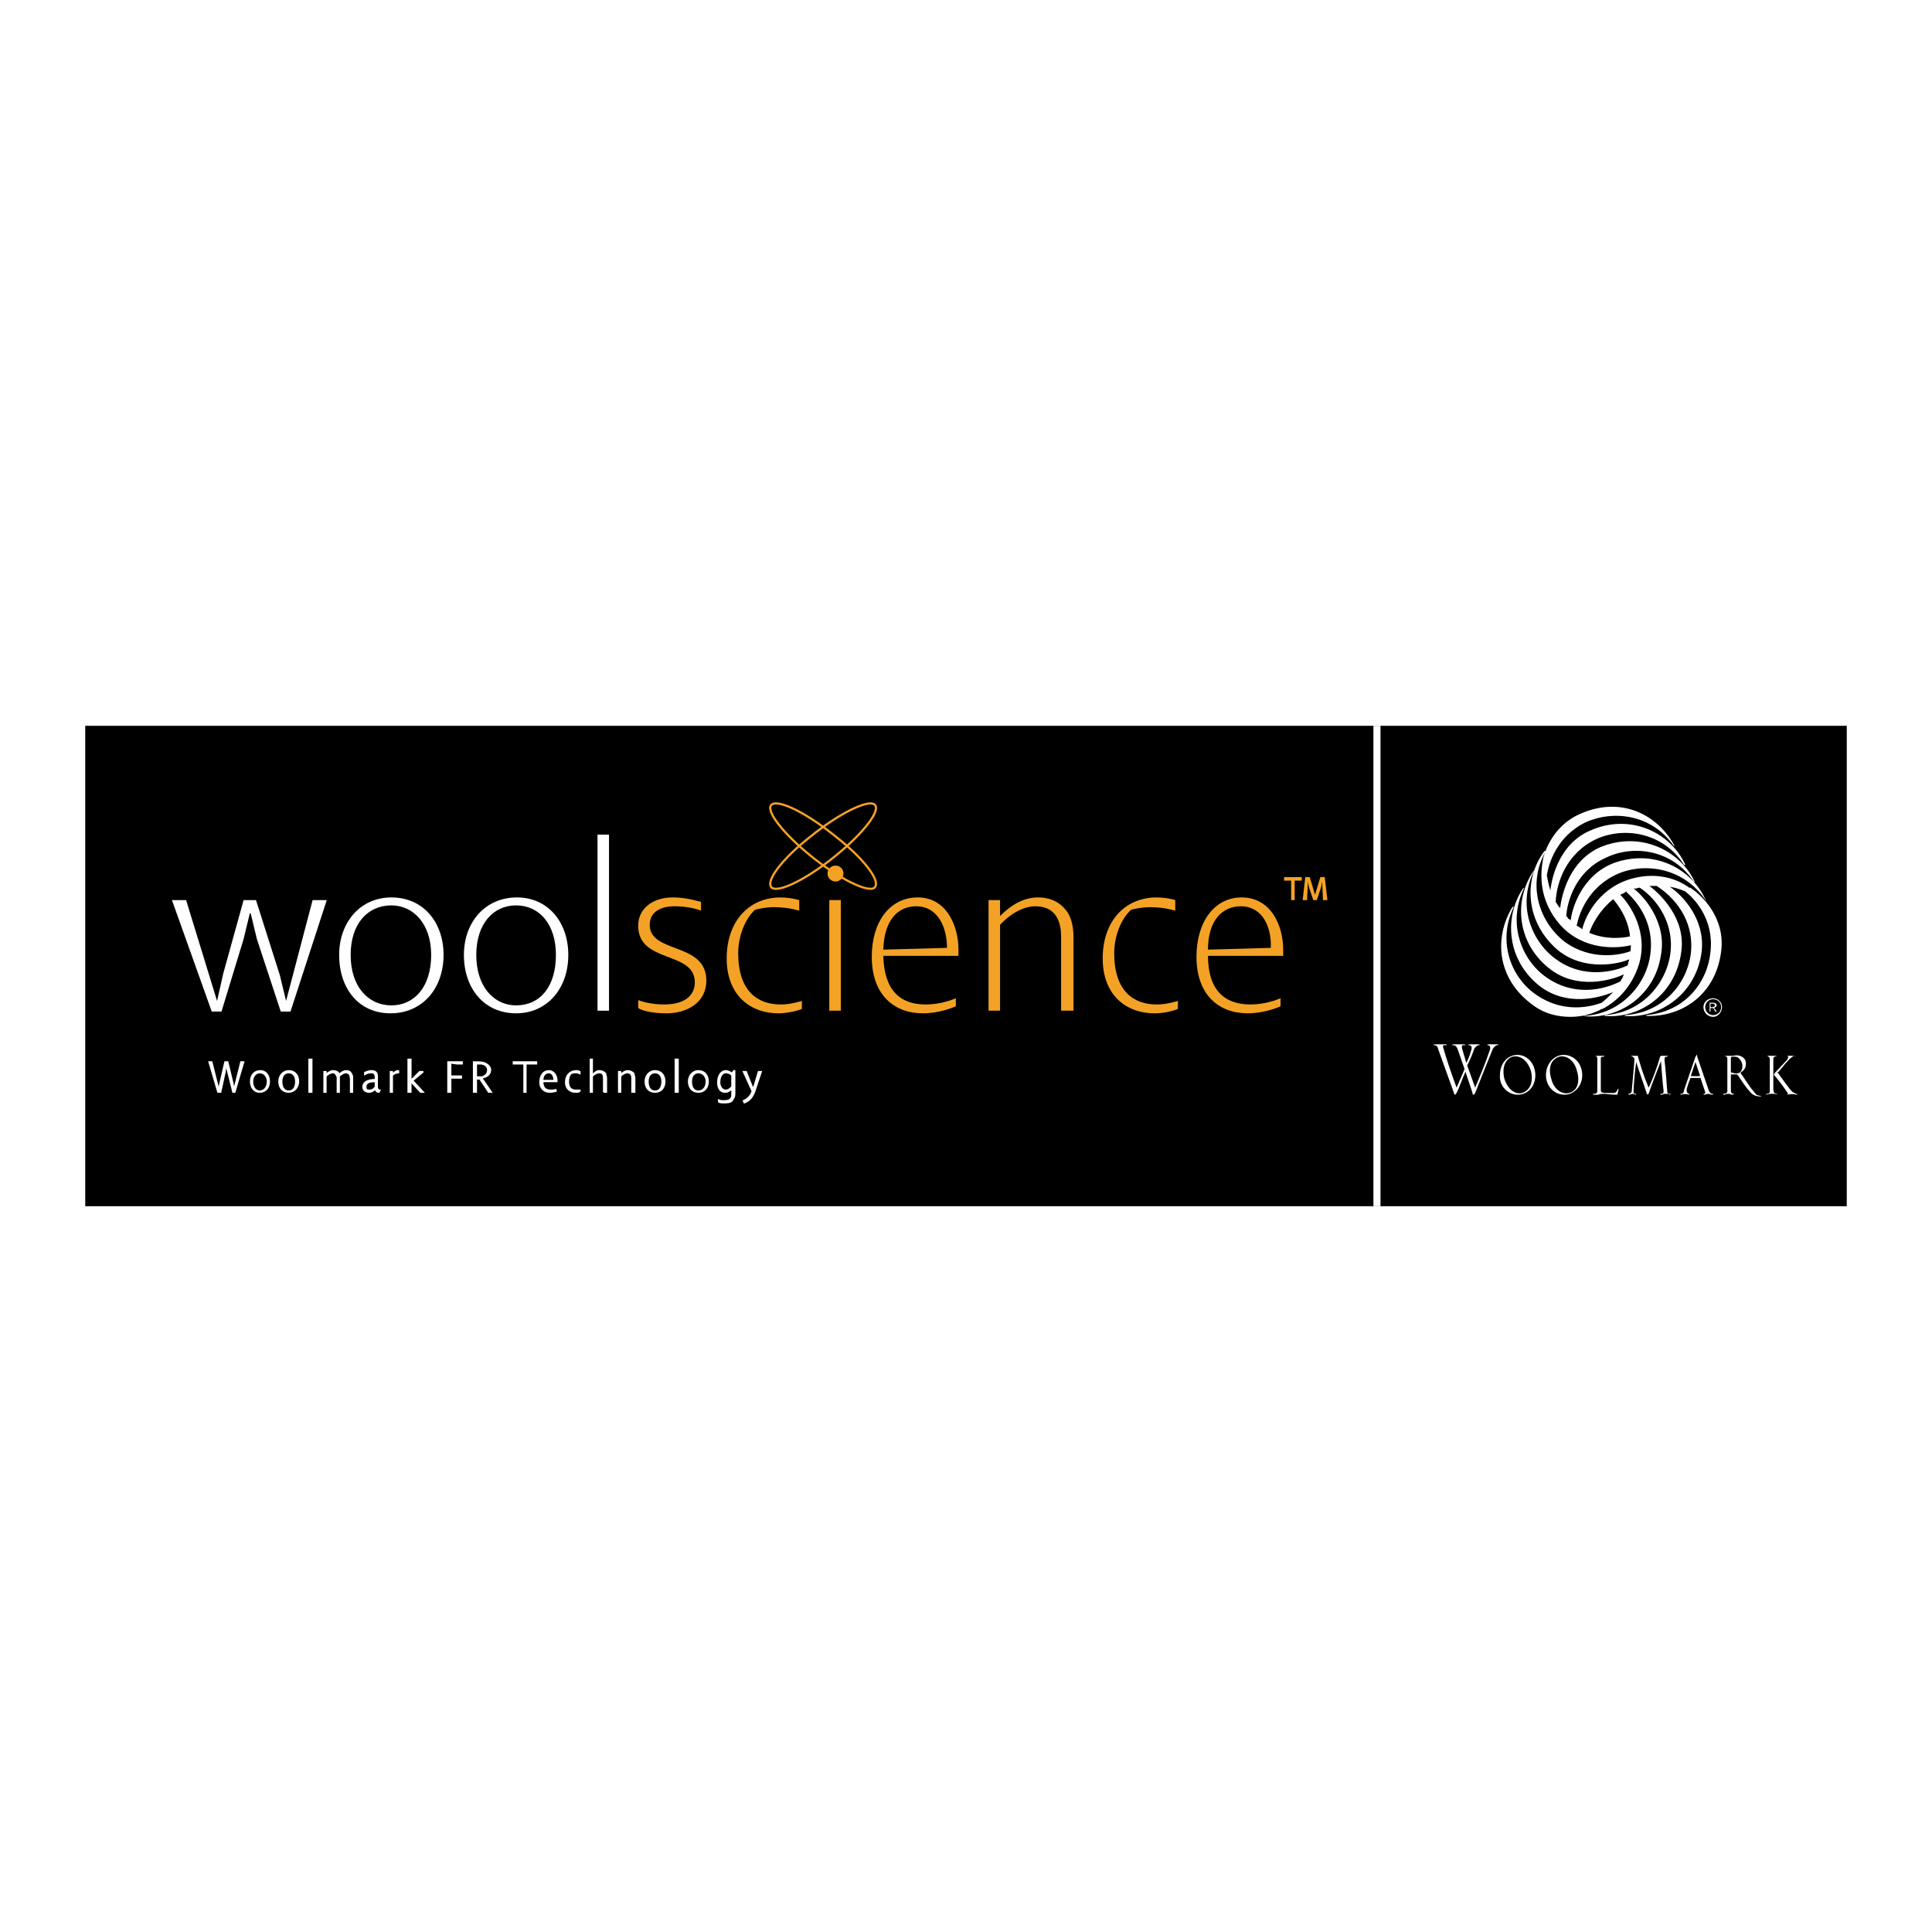 <?xml version="1.0" encoding="utf-8"?>
<!-- Generator: Adobe Illustrator 13.0.0, SVG Export Plug-In . SVG Version: 6.00 Build 14948)  -->
<!DOCTYPE svg PUBLIC "-//W3C//DTD SVG 1.0//EN" "http://www.w3.org/TR/2001/REC-SVG-20010904/DTD/svg10.dtd">
<svg version="1.0" id="Layer_1" xmlns="http://www.w3.org/2000/svg" xmlns:xlink="http://www.w3.org/1999/xlink" x="0px" y="0px"
	 width="192.756px" height="192.756px" viewBox="0 0 192.756 192.756" enable-background="new 0 0 192.756 192.756"
	 xml:space="preserve">
<g>
	<polygon fill-rule="evenodd" clip-rule="evenodd" fill="#FFFFFF" points="0,0 192.756,0 192.756,192.756 0,192.756 0,0 	"/>
	<polygon fill-rule="evenodd" clip-rule="evenodd" points="8.504,72.413 184.252,72.413 184.252,120.344 8.504,120.344 
		8.504,72.413 	"/>
	
		<polygon fill-rule="evenodd" clip-rule="evenodd" fill="#FFFFFF" stroke="#FFFFFF" stroke-width="0.145" stroke-miterlimit="2.613" points="
		23.422,108.957 23.245,108.957 22.716,106.838 22.539,106.221 22.539,106.221 22.451,106.926 22.009,108.957 21.745,108.957 
		20.862,105.955 21.126,105.955 21.833,108.779 21.833,108.779 21.921,108.25 22.451,105.955 22.716,105.955 23.245,108.162 
		23.333,108.779 23.333,108.779 24.04,105.955 24.305,105.955 23.422,108.957 	"/>
	
		<path fill-rule="evenodd" clip-rule="evenodd" fill="#FFFFFF" stroke="#FFFFFF" stroke-width="0.145" stroke-miterlimit="2.613" d="
		M26.688,107.896c0,0.619-0.353,0.973-0.794,0.973c-0.354,0-0.706-0.354-0.706-0.973c0-0.529,0.353-0.883,0.706-0.883
		C26.335,107.014,26.688,107.367,26.688,107.896L26.688,107.896z M26.864,107.896c0-0.617-0.353-1.059-0.883-1.059
		c-0.618,0-0.971,0.441-0.971,1.059c0,0.619,0.353,1.061,0.883,1.061C26.511,108.957,26.864,108.516,26.864,107.896L26.864,107.896z
		"/>
	
		<path fill-rule="evenodd" clip-rule="evenodd" fill="#FFFFFF" stroke="#FFFFFF" stroke-width="0.145" stroke-miterlimit="2.613" d="
		M29.513,107.896c0,0.619-0.265,0.973-0.707,0.973s-0.706-0.354-0.706-0.973c0-0.529,0.265-0.883,0.706-0.883
		S29.513,107.367,29.513,107.896L29.513,107.896z M29.777,107.896c0-0.617-0.353-1.059-0.971-1.059
		c-0.529,0-0.971,0.441-0.971,1.059c0,0.619,0.353,1.061,0.971,1.061C29.336,108.957,29.777,108.516,29.777,107.896L29.777,107.896z
		"/>
	
		<polygon fill-rule="evenodd" clip-rule="evenodd" fill="#FFFFFF" stroke="#FFFFFF" stroke-width="0.145" stroke-miterlimit="2.613" points="
		30.837,105.691 31.102,105.691 31.102,108.957 30.837,108.957 30.837,105.691 	"/>
	
		<path fill-rule="evenodd" clip-rule="evenodd" fill="#FFFFFF" stroke="#FFFFFF" stroke-width="0.145" stroke-miterlimit="2.613" d="
		M34.985,108.957v-1.324c0-0.178-0.088-0.354-0.088-0.441c-0.088-0.088-0.265-0.178-0.353-0.178c-0.265,0-0.529,0.178-0.706,0.354
		v0.178v1.412h-0.177v-1.324c0-0.178,0-0.266-0.088-0.354c-0.088-0.176-0.177-0.266-0.354-0.266c-0.265,0-0.529,0.178-0.706,0.354
		v1.59h-0.177v-2.031h0.177v0.266l0,0c0.265-0.178,0.441-0.354,0.706-0.354c0.265,0,0.53,0.088,0.618,0.354l0,0
		c0.177-0.178,0.441-0.354,0.706-0.354c0.265,0,0.441,0.088,0.53,0.354c0.088,0.088,0.088,0.176,0.088,0.441v1.324H34.985
		L34.985,108.957z"/>
	
		<path fill-rule="evenodd" clip-rule="evenodd" fill="#FFFFFF" stroke="#FFFFFF" stroke-width="0.145" stroke-miterlimit="2.613" d="
		M37.457,108.428c-0.177,0.264-0.353,0.352-0.618,0.352c-0.265,0-0.354-0.088-0.354-0.352c0-0.354,0.265-0.531,0.971-0.531V108.428
		L37.457,108.428z M37.898,108.779c-0.177,0-0.265-0.176-0.265-0.352v-1.061c0-0.441-0.265-0.529-0.618-0.529
		c-0.176,0-0.441,0.088-0.618,0.176v0.178c0.176-0.088,0.353-0.178,0.618-0.178c0.265,0,0.441,0.09,0.441,0.441v0.266
		c-0.794,0-1.236,0.266-1.236,0.707c0,0.352,0.265,0.529,0.618,0.529c0.176,0,0.441-0.088,0.618-0.354l0,0
		c0,0.176,0.088,0.354,0.353,0.354L37.898,108.779L37.898,108.779z"/>
	
		<path fill-rule="evenodd" clip-rule="evenodd" fill="#FFFFFF" stroke="#FFFFFF" stroke-width="0.145" stroke-miterlimit="2.613" d="
		M39.134,107.279v1.678h-0.177v-2.031h0.177v0.266l0,0c0.176-0.178,0.353-0.354,0.618-0.354v0.176
		C39.575,107.014,39.311,107.104,39.134,107.279L39.134,107.279z"/>
	
		<polygon fill-rule="evenodd" clip-rule="evenodd" fill="#FFFFFF" stroke="#FFFFFF" stroke-width="0.145" stroke-miterlimit="2.613" points="
		42.224,108.957 41.164,107.809 41.164,107.809 42.224,106.926 41.871,106.926 40.988,107.809 40.988,107.809 40.988,105.691 
		40.723,105.691 40.723,108.957 40.988,108.957 40.988,107.896 40.988,107.896 41.959,108.957 42.224,108.957 	"/>
	
		<polygon fill-rule="evenodd" clip-rule="evenodd" fill="#FFFFFF" stroke="#FFFFFF" stroke-width="0.145" stroke-miterlimit="2.613" points="
		45.578,106.133 44.96,106.043 44.96,107.367 46.02,107.367 46.02,107.545 44.96,107.545 44.96,108.957 44.695,108.957 
		44.695,105.955 46.107,105.955 46.107,106.133 45.578,106.133 	"/>
	
		<path fill-rule="evenodd" clip-rule="evenodd" fill="#FFFFFF" stroke="#FFFFFF" stroke-width="0.145" stroke-miterlimit="2.613" d="
		M48.667,106.75c0,0.354-0.177,0.529-0.53,0.705c-0.177,0-0.441,0-0.618,0v-1.322c0.177,0,0.441,0,0.53,0
		C48.491,106.221,48.667,106.484,48.667,106.75L48.667,106.75z M49.021,108.957l-0.971-1.412c0.529-0.09,0.882-0.354,0.882-0.795
		s-0.441-0.617-0.618-0.707c-0.265-0.088-0.706-0.088-1.06-0.088v3.002h0.265v-1.324c0.089,0,0.354,0,0.354,0l0.883,1.324H49.021
		L49.021,108.957z"/>
	
		<polygon fill-rule="evenodd" clip-rule="evenodd" fill="#FFFFFF" stroke="#FFFFFF" stroke-width="0.145" stroke-miterlimit="2.613" points="
		52.463,106.133 52.463,108.957 52.287,108.957 52.287,106.133 51.227,106.133 51.227,105.955 53.522,105.955 53.522,106.133 
		52.463,106.133 	"/>
	
		<path fill-rule="evenodd" clip-rule="evenodd" fill="#FFFFFF" stroke="#FFFFFF" stroke-width="0.145" stroke-miterlimit="2.613" d="
		M55.288,107.809H54.14c0-0.529,0.265-0.795,0.618-0.795C55.111,107.014,55.288,107.367,55.288,107.809L55.288,107.809z
		 M55.553,107.809c0-0.441-0.265-0.971-0.795-0.971c-0.529,0-0.882,0.441-0.882,1.148c0,0.617,0.441,0.971,0.971,0.971
		c0.265,0,0.529-0.088,0.618-0.088v-0.178c-0.088,0.088-0.265,0.088-0.53,0.088c-0.529,0-0.794-0.264-0.794-0.883h1.413V107.809
		L55.553,107.809z"/>
	
		<path fill-rule="evenodd" clip-rule="evenodd" fill="#FFFFFF" stroke="#FFFFFF" stroke-width="0.145" stroke-miterlimit="2.613" d="
		M57.848,108.869v-0.09c-0.088,0-0.265,0-0.353,0c-0.441,0-0.794-0.176-0.794-0.883c0-0.352,0.088-0.617,0.265-0.793
		c0,0,0.177-0.09,0.353-0.09c0.177,0,0.354,0,0.53,0.09v-0.178c-0.176-0.088-0.265-0.088-0.353-0.088
		c-0.618,0-1.059,0.441-1.059,1.148c0,0.617,0.441,0.971,0.971,0.971C57.583,108.957,57.759,108.957,57.848,108.869L57.848,108.869z
		"/>
	
		<path fill-rule="evenodd" clip-rule="evenodd" fill="#FFFFFF" stroke="#FFFFFF" stroke-width="0.145" stroke-miterlimit="2.613" d="
		M60.231,108.957v-1.412c0-0.09,0-0.266-0.088-0.354c0-0.088-0.176-0.178-0.353-0.178c-0.265,0-0.529,0.178-0.706,0.354v1.59h-0.177
		v-3.266h0.177v1.5h0.088c0.177-0.178,0.354-0.354,0.618-0.354s0.441,0.088,0.618,0.266c0,0.176,0.088,0.264,0.088,0.441v1.412
		H60.231L60.231,108.957z"/>
	
		<path fill-rule="evenodd" clip-rule="evenodd" fill="#FFFFFF" stroke="#FFFFFF" stroke-width="0.145" stroke-miterlimit="2.613" d="
		M63.32,108.957v-1.412c0-0.178-0.088-0.266-0.088-0.441c-0.177-0.178-0.354-0.266-0.618-0.266s-0.441,0.176-0.706,0.354l0,0v-0.266
		h-0.177v2.031h0.177v-1.59c0.177-0.176,0.441-0.354,0.706-0.354c0.177,0,0.265,0.09,0.353,0.178
		c0.088,0.176,0.088,0.264,0.088,0.354v1.412H63.32L63.32,108.957z"/>
	
		<path fill-rule="evenodd" clip-rule="evenodd" fill="#FFFFFF" stroke="#FFFFFF" stroke-width="0.145" stroke-miterlimit="2.613" d="
		M66.057,107.896c0,0.619-0.265,0.973-0.707,0.973s-0.706-0.354-0.706-0.973c0-0.529,0.265-0.883,0.706-0.883
		S66.057,107.367,66.057,107.896L66.057,107.896z M66.322,107.896c0-0.617-0.354-1.059-0.971-1.059
		c-0.529,0-0.971,0.441-0.971,1.059c0,0.619,0.353,1.061,0.971,1.061S66.322,108.516,66.322,107.896L66.322,107.896z"/>
	
		<polygon fill-rule="evenodd" clip-rule="evenodd" fill="#FFFFFF" stroke="#FFFFFF" stroke-width="0.145" stroke-miterlimit="2.613" points="
		67.381,105.691 67.646,105.691 67.646,108.957 67.381,108.957 67.381,105.691 	"/>
	
		<path fill-rule="evenodd" clip-rule="evenodd" fill="#FFFFFF" stroke="#FFFFFF" stroke-width="0.145" stroke-miterlimit="2.613" d="
		M69.676,108.957c-0.618,0-0.971-0.441-0.971-1.061c0-0.617,0.441-1.059,0.971-1.059c0.618,0,0.971,0.441,0.971,1.059
		C70.647,108.516,70.294,108.957,69.676,108.957L69.676,108.957z M69.676,107.014c-0.441,0-0.706,0.354-0.706,0.883
		c0,0.619,0.265,0.973,0.706,0.973s0.795-0.354,0.795-0.973C70.471,107.367,70.117,107.014,69.676,107.014L69.676,107.014z"/>
	
		<path fill-rule="evenodd" clip-rule="evenodd" fill="#FFFFFF" stroke="#FFFFFF" stroke-width="0.145" stroke-miterlimit="2.613" d="
		M73.03,108.428c-0.176,0.176-0.353,0.352-0.618,0.352c-0.354,0-0.618-0.352-0.618-0.793c0-0.619,0.265-0.973,0.618-0.973
		c0.265,0,0.441,0.09,0.618,0.266V108.428L73.03,108.428z M73.295,109.133v-2.295h-0.088l-0.177,0.266l0,0
		c-0.088-0.09-0.353-0.266-0.618-0.266c-0.441,0-0.794,0.441-0.794,1.148c0,0.617,0.265,0.971,0.706,0.971
		c0.353,0,0.53-0.178,0.706-0.354l0,0v0.529c0,0.178,0,0.354-0.088,0.441c-0.088,0.178-0.353,0.266-0.706,0.266
		c-0.265,0-0.353,0-0.53-0.088v0.176c0.088,0.088,0.353,0.088,0.618,0.088c0.441,0,0.706-0.088,0.794-0.354
		C73.207,109.574,73.295,109.398,73.295,109.133L73.295,109.133z"/>
	
		<path fill-rule="evenodd" clip-rule="evenodd" fill="#FFFFFF" stroke="#FFFFFF" stroke-width="0.145" stroke-miterlimit="2.613" d="
		M75.943,106.926h-0.265l-0.529,1.766l0,0l-0.706-1.766h-0.265l0.883,1.943l0,0c-0.177,0.529-0.53,0.793-0.883,0.971l0.088,0.176
		c0.618-0.264,0.883-0.617,1.147-1.5L75.943,106.926L75.943,106.926z"/>
	<polygon fill-rule="evenodd" clip-rule="evenodd" fill="#FFFFFF" points="28.983,100.924 28.012,100.924 25.629,93.686 
		25.011,91.126 24.922,91.126 24.305,93.686 22.098,100.924 21.126,100.924 17.154,89.802 18.567,89.802 21.656,99.865 
		21.656,99.865 22.274,97.129 24.305,89.802 25.54,89.802 27.924,97.305 28.542,99.865 28.542,99.865 31.189,89.802 32.602,89.802 
		28.983,100.924 	"/>
	<path fill-rule="evenodd" clip-rule="evenodd" fill="#FFFFFF" d="M43.018,95.274c0,3.179-1.677,5.032-3.972,5.032
		c-2.295,0-4.061-1.854-4.061-5.032c0-3.089,1.677-4.943,4.061-4.943C41.252,90.332,43.018,92.185,43.018,95.274L43.018,95.274z
		 M44.254,95.274c0-3.266-2.03-5.737-5.208-5.737c-3.089,0-5.208,2.471-5.208,5.737c0,3.354,1.942,5.825,5.12,5.825
		S44.254,98.629,44.254,95.274L44.254,95.274z"/>
	<path fill-rule="evenodd" clip-rule="evenodd" fill="#FFFFFF" d="M55.464,95.274c0,3.179-1.589,5.032-3.972,5.032
		c-2.207,0-3.973-1.854-3.973-5.032c0-3.089,1.678-4.943,3.973-4.943S55.464,92.185,55.464,95.274L55.464,95.274z M56.7,95.274
		c0-3.266-2.03-5.737-5.12-5.737c-3.178,0-5.296,2.471-5.296,5.737c0,3.354,2.03,5.825,5.208,5.825
		C54.582,101.1,56.7,98.629,56.7,95.274L56.7,95.274z"/>
	<polygon fill-rule="evenodd" clip-rule="evenodd" fill="#FFFFFF" points="59.613,83.27 60.761,83.27 60.761,100.836 
		59.613,100.836 59.613,83.27 	"/>
	<path fill-rule="evenodd" clip-rule="evenodd" fill="#F4A226" d="M66.499,101.1c-1.413,0-2.472-0.264-2.825-0.529v-0.795
		c0.618,0.266,1.677,0.441,2.56,0.441c2.383,0,3.089-1.146,3.089-2.205c0-3.178-5.649-1.854-5.649-5.65
		c0-1.766,1.5-2.825,3.442-2.825c1.412,0,2.383,0.353,2.825,0.441v0.882c-0.618-0.265-1.677-0.441-2.648-0.441
		c-1.324,0-2.471,0.529-2.471,1.854c0,2.913,5.649,1.677,5.649,5.561C70.471,100.041,68.528,101.1,66.499,101.1L66.499,101.1z"/>
	<path fill-rule="evenodd" clip-rule="evenodd" fill="#F4A226" d="M77.709,101.1c-3.001,0-5.208-1.941-5.208-5.472
		c0-3.708,2.207-6.091,5.385-6.091c0.53,0,1.236,0.088,1.854,0.265v1.059c-0.882-0.265-1.765-0.353-2.56-0.353
		c-0.794,0-1.588,0.177-1.854,0.265c-1.059,0.971-1.677,2.736-1.677,4.325c0,3.796,1.942,5.119,4.237,5.119
		c0.794,0,1.5-0.176,2.119-0.352v0.793C79.386,100.924,78.327,101.1,77.709,101.1L77.709,101.1z"/>
	<path fill-rule="evenodd" clip-rule="evenodd" fill="#F4A226" d="M94.48,94.568l-6.355,0.177c0.088-3.001,1.501-4.325,3.266-4.325
		C93.598,90.42,94.48,92.538,94.48,94.568L94.48,94.568z M95.628,94.745c0-2.295-1.148-5.208-4.061-5.208
		c-2.825,0-4.59,2.471-4.59,5.914c0,3.795,2.207,5.648,5.12,5.648c1.501,0,2.913-0.529,3.266-0.705V99.6
		c-0.441,0.176-1.589,0.617-3.001,0.617c-2.648,0-4.149-1.5-4.237-4.854h7.503C95.628,95.098,95.628,94.921,95.628,94.745
		L95.628,94.745z"/>
	<path fill-rule="evenodd" clip-rule="evenodd" fill="#F4A226" d="M105.867,100.836v-7.327c0-0.706-0.088-1.324-0.354-1.854
		c-0.441-0.883-1.235-1.236-2.206-1.236c-1.324,0-2.648,0.882-3.531,1.854v8.562h-1.147V89.802h1.147v1.589l0,0
		c1.06-1.059,2.295-1.854,3.796-1.854c1.412,0,2.383,0.618,3.001,1.589c0.353,0.618,0.529,1.412,0.529,2.383v7.327H105.867
		L105.867,100.836z"/>
	<path fill-rule="evenodd" clip-rule="evenodd" fill="#F4A226" d="M115.224,101.1c-3.001,0-5.208-1.941-5.208-5.472
		c0-3.708,2.207-6.091,5.385-6.091c0.529,0,1.324,0.088,1.854,0.265v1.059c-0.883-0.265-1.766-0.353-2.472-0.353
		c-0.883,0-1.677,0.177-1.941,0.265c-1.06,0.971-1.678,2.736-1.678,4.325c0,3.796,1.942,5.119,4.237,5.119
		c0.795,0,1.501-0.176,2.119-0.352v0.793C116.901,100.924,115.93,101.1,115.224,101.1L115.224,101.1z"/>
	<path fill-rule="evenodd" clip-rule="evenodd" fill="#F4A226" d="M126.787,94.568l-6.267,0.177c0-3.001,1.5-4.325,3.266-4.325
		C125.993,90.42,126.876,92.538,126.787,94.568L126.787,94.568z M128.023,94.745c0-2.295-1.147-5.208-4.149-5.208
		c-2.736,0-4.501,2.471-4.501,5.914c0,3.795,2.206,5.648,5.119,5.648c1.501,0,2.913-0.529,3.267-0.705V99.6
		c-0.441,0.176-1.589,0.617-3.001,0.617c-2.648,0-4.237-1.5-4.237-4.854h7.503C128.023,95.098,128.023,94.921,128.023,94.745
		L128.023,94.745z"/>
	<polygon fill-rule="evenodd" clip-rule="evenodd" fill="#F4A226" points="129.171,87.86 129.171,89.802 128.817,89.802 
		128.817,87.86 128.111,87.86 128.111,87.507 129.877,87.507 129.877,87.86 129.171,87.86 	"/>
	<polygon fill-rule="evenodd" clip-rule="evenodd" fill="#F4A226" points="131.995,89.802 131.907,87.948 131.907,87.948 
		131.819,88.478 131.378,89.802 131.024,89.802 130.583,88.478 130.495,87.948 130.495,87.948 130.406,89.802 129.965,89.802 
		130.229,87.507 130.671,87.507 131.201,89.272 131.201,89.272 131.73,87.507 132.172,87.507 132.437,89.802 131.995,89.802 	"/>
	<path fill="none" stroke="#F4A226" stroke-width="0.217" stroke-miterlimit="2.613" d="M83.358,85.388
		c-2.825,2.295-5.649,3.708-6.355,3.178c-0.706-0.618,1.059-2.913,3.884-5.12c2.825-2.295,5.738-3.708,6.356-3.178
		C87.948,80.798,86.183,83.093,83.358,85.388L83.358,85.388z M80.886,85.388c-2.825-2.295-4.59-4.59-3.884-5.12
		c0.707-0.53,3.531,0.883,6.355,3.178c2.825,2.207,4.59,4.502,3.884,5.12C86.624,89.096,83.711,87.683,80.886,85.388L80.886,85.388z
		"/>
	<path fill-rule="evenodd" clip-rule="evenodd" fill="#F4A226" d="M83.358,87.948c-0.441,0-0.794-0.353-0.794-0.794
		s0.353-0.795,0.794-0.795s0.794,0.354,0.794,0.795S83.799,87.948,83.358,87.948L83.358,87.948z"/>
	<polygon fill-rule="evenodd" clip-rule="evenodd" fill="#F4A226" points="82.74,89.802 83.888,89.802 83.888,100.836 
		82.74,100.836 82.74,89.802 	"/>
	<path fill-rule="evenodd" clip-rule="evenodd" fill="#FFFFFF" d="M170.923,99.688c0.441,0,0.795,0.354,0.795,0.795
		s-0.354,0.795-0.795,0.795s-0.794-0.354-0.794-0.795S170.481,99.688,170.923,99.688L170.923,99.688z M170.923,99.6
		c-0.529,0-0.971,0.354-0.971,0.883s0.441,0.971,0.971,0.971c0.441,0,0.883-0.441,0.883-0.971S171.364,99.6,170.923,99.6
		L170.923,99.6z M170.658,100.482v-0.354h0.177c0.177,0,0.265,0.088,0.265,0.178c0,0.088-0.088,0.176-0.265,0.176H170.658
		L170.658,100.482z M170.57,100.041v0.883h0.088v-0.354h0.089c0.176,0,0.265,0,0.353,0.354h0.177
		c-0.177-0.266-0.177-0.266-0.265-0.354c0.177-0.088,0.265-0.176,0.265-0.264c0-0.178-0.177-0.266-0.354-0.266H170.57
		L170.57,100.041z"/>
	<path fill-rule="evenodd" clip-rule="evenodd" fill="#FFFFFF" d="M162.626,93.421c-0.795,0.176-2.384,0.353-4.061-0.353
		c0.265-0.794,0.971-2.207,2.383-3.354C161.478,90.332,162.449,91.656,162.626,93.421L162.626,93.421z M168.628,88.566
		c0,0,0,0-0.088,0c-1.324-0.971-3.267-1.5-5.473-0.971c-3.354,0.794-4.855,3.619-5.208,5.12c-0.177-0.177-0.441-0.265-0.618-0.441
		c0.088,0,0.088,0,0.088,0c0.177-0.971,1.06-3.796,4.148-5.12c2.737-1.147,6.621-0.53,8.739,2.736c0,0.088,0.089,0.088,0,0
		c-1.412-3.266-5.208-5.208-9.181-3.796c-3.266,1.236-4.236,4.679-4.324,5.738c-0.089-0.088-0.177-0.176-0.266-0.176
		c0-0.088-0.088-0.177-0.176-0.265c0.088-1.5,0.971-4.502,3.972-5.826c2.736-1.324,6.62-0.795,8.739,2.383
		c0.088,0.088,0.176,0,0.088,0c-1.501-3.178-5.473-5.032-9.356-3.443c-3.09,1.324-3.884,4.678-4.061,6.091
		c-0.177-0.176-0.265-0.353-0.441-0.618c0.088-1.942,1.06-4.855,4.061-6.268c2.736-1.236,6.62-0.706,8.738,2.56
		c0.089,0.088,0.177,0,0.089-0.088c-1.501-3.178-5.473-5.031-9.357-3.354c-3.001,1.236-3.884,4.414-4.06,6.003
		c-0.177-0.53-0.266-1.06-0.354-1.501c0.177-1.147,0.971-3.884,3.884-5.296c2.736-1.236,6.532-0.795,8.739,2.295
		c0.088,0.176,0.088,0.088,0.088,0c-1.766-3.178-5.385-4.855-9.269-3.178c-1.5,0.618-2.472,1.677-3.089,2.736
		c-0.266,0.441-0.53,1.059-0.707,1.677c-0.088,0.529-0.176,1.059-0.176,1.412l0,0c-0.089,1.677,0.353,3.619,1.941,5.385
		c2.295,2.472,5.562,2.295,6.974,1.942c0,0.176,0,0.441-0.088,0.706c0-0.088,0-0.088,0-0.088c-0.972,0.353-3.885,0.971-6.532-0.971
		c-2.384-1.854-3.796-5.473-1.942-8.916c0.089-0.176,0-0.176-0.088-0.088c-2.119,2.825-1.854,7.15,1.412,9.887
		c2.648,2.118,6.091,1.324,7.062,0.882c0,0.088,0,0.177-0.088,0.265c0,0.088,0,0.265-0.089,0.353
		c-1.324,0.618-4.325,1.324-6.973-0.53c-2.472-1.677-4.061-5.296-2.384-8.827c0.088-0.177,0-0.088,0-0.088
		c-2.03,3.001-1.677,7.327,1.766,9.887c2.648,1.941,5.914,1.059,7.238,0.441c-0.089,0.264-0.177,0.441-0.354,0.705
		c-1.766,0.883-4.678,1.502-7.414-0.441c-2.384-1.676-3.885-5.295-2.207-8.826c0.088-0.088,0-0.088-0.089,0
		c-1.941,2.913-1.589,7.238,1.766,9.799c2.648,1.941,5.737,1.146,7.238,0.529c-0.441,0.441-0.794,0.793-1.147,1.059
		c-1.147,0.441-3.884,1.059-6.532-0.795c-2.472-1.676-3.884-5.208-2.295-8.65c0.089-0.176,0-0.176-0.088-0.088
		c-1.854,3.089-1.501,7.062,1.854,9.621c1.324,1.061,2.736,1.324,3.973,1.324c0.617,0,1.323-0.088,2.118-0.354
		c0.441-0.176,0.706-0.264,0.971-0.441h0.088c1.501-0.793,2.913-2.205,3.62-4.413c0.971-3.178-0.795-5.914-1.854-6.973
		c0.177-0.089,0.441-0.177,0.618-0.354c0,0.088,0,0.088,0,0.088c0.795,0.706,2.825,2.825,2.384,6.179
		c-0.354,2.913-2.825,6.003-6.709,6.179c-0.177,0-0.088,0-0.088,0c3.53,0.441,7.238-1.941,7.855-6.091
		c0.618-3.354-1.854-6.002-2.736-6.62c0.089,0,0.177,0,0.265,0c0.177-0.088,0.266-0.088,0.354-0.088
		c1.235,0.794,3.354,3.001,3.089,6.268c-0.265,3-2.647,6.178-6.531,6.444c-0.089,0-0.089,0.088,0,0.088
		c3.53,0.266,7.062-2.207,7.591-6.444c0.441-3.266-2.03-5.649-3.178-6.532c0.265,0,0.53,0,0.706,0
		c1.678,1.059,3.708,3.266,3.442,6.532c-0.265,3-2.647,6.09-6.531,6.356c-0.177,0.088-0.089,0.088-0.089,0.088
		c3.531,0.266,7.15-2.207,7.68-6.444c0.354-3.178-1.854-5.561-3.178-6.444c0.618,0.088,1.06,0.265,1.501,0.441
		c0.971,0.706,2.913,2.825,2.56,6.002c-0.265,3-2.472,6.002-6.355,6.356c-0.088,0-0.088,0.088,0,0.088
		c3.619,0.088,6.886-2.207,7.415-6.444C172.159,91.567,169.775,89.272,168.628,88.566L168.628,88.566z"/>
	<path fill-rule="evenodd" clip-rule="evenodd" fill="#FFFFFF" d="M159.007,105.338c0,0,0,0,0.088,0c0.265,0,0.618,0,0.883,0h0.088
		c0,0.088-0.088,0.088-0.088,0.088c-0.265,0-0.265,0.088-0.265,0.176v3.178c0,0.266,0.265,0.266,0.706,0.266
		c0.176,0,0.529,0,0.617,0c0.089,0,0.266-0.088,0.354-0.354l0.088-0.088v-0.088c0,0,0,0.088,0,0.176
		c0,0.178-0.088,0.266-0.088,0.441c0,0,0,0.088-0.088,0.088c-0.618,0-0.972-0.088-1.324-0.088c-0.089,0-0.354,0-0.53,0.088
		c-0.088,0-0.353,0-0.44,0c0,0-0.089,0-0.089-0.088h0.089c0.088,0,0.353,0,0.353-0.264v-3.268c0-0.176-0.088-0.264-0.265-0.264
		H159.007L159.007,105.338z"/>
	<path fill-rule="evenodd" clip-rule="evenodd" fill="#FFFFFF" d="M162.714,105.338c-0.088,0-0.088,0-0.088,0
		S162.626,105.338,162.714,105.338c0,0,0.177,0,0.265,0c0.177,0,0.265,0,0.354,0c0.088,0,0.088,0,0.088,0.088
		c0.265,0.883,0.441,1.588,1.06,3.09c0.353-0.707,0.883-2.119,1.147-3.09c0.088-0.088,0.088-0.088,0.177-0.088
		c0.176,0,0.353,0,0.441,0c0.176,0,0.176,0,0.176,0s0,0-0.088,0.088c-0.177,0-0.265,0-0.265,0.354c0.088,0.617,0.265,2.912,0.265,3
		c0,0.178,0,0.354,0.265,0.354c0.088,0,0.088,0,0.088,0s0,0.088-0.088,0.088c0,0-0.088-0.088-0.177-0.088c-0.088,0-0.353,0-0.441,0
		c0,0-0.088,0.088-0.176,0.088c-0.089,0-0.177,0-0.177-0.088c0,0,0.088,0,0.177,0c0.088,0,0.176-0.088,0.176-0.264
		c-0.088-0.619-0.265-2.914-0.265-3.002c-0.088,0.176-1.235,3.178-1.235,3.266c-0.089,0-0.089,0.088-0.089,0.088l-0.088-0.088
		c0-0.088-1.06-3.09-1.06-3.178c-0.176,1.148-0.265,2.736-0.265,2.914c0,0.264,0.089,0.264,0.177,0.264s0.088,0,0.088,0
		s0,0.088-0.088,0.088c0,0-0.177-0.088-0.265-0.088c-0.089,0-0.265,0.088-0.354,0.088c0,0-0.088,0-0.088-0.088l0,0
		c0.265,0,0.353-0.176,0.353-0.354c0.089-0.971,0.266-2.824,0.266-3.088C163.067,105.426,162.802,105.426,162.714,105.338
		L162.714,105.338z"/>
	<path fill-rule="evenodd" clip-rule="evenodd" fill="#FFFFFF" d="M169.157,105.426c0.089-0.088,0.089-0.176,0.089-0.176
		c0.088,0,0.088,0.088,0.088,0.176l1.147,3.354c0.089,0.266,0.266,0.354,0.354,0.354s0.088,0,0.088,0s0,0.088-0.088,0.088
		s-0.265-0.088-0.441-0.088c-0.088,0-0.265,0.088-0.354,0.088c0,0-0.088,0-0.088-0.088h0.088c0.089,0,0.089-0.088,0.089-0.176
		c-0.177-0.529-0.441-1.324-0.441-1.324c0-0.088,0-0.088-0.089-0.088c-0.176,0-0.706,0-0.883,0c0,0-0.088,0-0.088,0.088
		c0,0-0.354,0.883-0.354,1.146c0,0.178,0.089,0.354,0.266,0.354l0,0v0.088c-0.266-0.088-0.618-0.088-0.795,0
		c-0.088,0-0.088,0-0.088-0.088c0,0,0,0,0.088,0c0.177,0,0.265-0.176,0.265-0.354L169.157,105.426L169.157,105.426z
		 M168.716,107.279c0,0.088,0,0.088,0.089,0.088c0.177,0,0.529,0,0.706,0c0.088,0,0.088,0,0.088-0.088l-0.441-1.324L168.716,107.279
		L168.716,107.279z"/>
	<path fill-rule="evenodd" clip-rule="evenodd" fill="#FFFFFF" d="M172.512,105.338c-0.176,0-0.353,0-0.529,0h-0.088
		c0,0,0,0,0.088,0c0.177,0,0.354,0.088,0.354,0.264v3.268c0,0.176-0.177,0.264-0.354,0.264h-0.088c0,0.088,0.088,0.088,0.176,0.088
		c0.089-0.088,0.266-0.088,0.441-0.088c0.089,0,0.265,0.088,0.265,0.088c0.177,0,0.266-0.088,0.266-0.088l0,0
		c-0.177,0-0.354,0-0.354-0.354v-1.5c0-0.088,0-0.088,0.088-0.088c0,0,0.354,0,0.441,0c0.089,0,0.089,0,0.177,0.088
		c0.354,0.529,0.795,1.236,1.236,1.678c0.265,0.354,0.706,0.441,1.059,0.441h0.177h-0.088c-0.177-0.088-0.354-0.088-0.53-0.178
		c-0.176-0.176-0.353-0.441-0.529-0.617l-0.971-1.412c0,0-0.089-0.088-0.089-0.178c0.089-0.088,0.53-0.264,0.53-0.881
		c0-0.266-0.089-0.441-0.177-0.531c-0.354-0.352-0.795-0.352-1.06-0.264C172.865,105.338,172.601,105.338,172.512,105.338
		L172.512,105.338z M173.836,106.309c0,0.354-0.088,0.795-0.618,0.795c-0.176,0-0.353-0.09-0.441-0.09c-0.088,0-0.088,0-0.088-0.088
		v-1.324c0-0.176,0.088-0.176,0.177-0.176c0.265,0,0.441,0,0.529,0.088C173.659,105.691,173.836,106.043,173.836,106.309
		L173.836,106.309z"/>
	<path fill-rule="evenodd" clip-rule="evenodd" fill="#FFFFFF" d="M176.308,105.338c-0.089,0-0.089,0-0.089,0H176.308
		c0,0,0.265,0,0.441,0c0.265,0,0.441,0,0.529,0h0.089h-0.089c-0.088,0.088-0.353,0-0.353,0.354v2.912c0,0.176,0,0.529,0.353,0.529
		h0.089c0,0-0.089,0.088-0.354,0c-0.177,0-0.265,0-0.354,0c-0.176,0-0.353,0.088-0.441,0.088v-0.088c0,0,0,0,0.089,0
		c0.177,0,0.265-0.088,0.265-0.264v-3.178C176.572,105.514,176.484,105.426,176.308,105.338L176.308,105.338z"/>
	<path fill-rule="evenodd" clip-rule="evenodd" fill="#FFFFFF" d="M178.338,105.338c-0.088,0-0.088,0-0.088,0l0,0
		c0.088,0,0.176,0,0.265,0c0.088,0,0.441,0,0.529,0h0.089c0,0,0,0.088-0.089,0c-0.177,0-0.265,0.176-0.441,0.264
		c-0.353,0.354-0.794,0.883-1.147,1.324c-0.088,0-0.088,0.088-0.088,0.088c0,0.09,0,0.09,0.088,0.09
		c0,0.088,1.147,1.588,1.147,1.588c0.089,0.088,0.177,0.266,0.441,0.354c0.089,0.088,0.177,0.088,0.177,0.088
		c0.088,0,0.088,0,0.088,0c0,0.088-0.088,0.088-0.088,0.088c-0.265-0.088-0.618-0.088-0.883,0c0,0,0,0,0-0.088
		c0,0,0.088,0,0.088-0.088h-0.088c-0.177-0.354-1.147-1.59-1.236-1.678c-0.088-0.088-0.176-0.088-0.088-0.176
		c0-0.088,0-0.088,0.088-0.178c0.441-0.441,0.972-1.059,1.236-1.322c0-0.09,0.088-0.178,0.088-0.266
		C178.426,105.426,178.338,105.426,178.338,105.338L178.338,105.338z"/>
	<path fill-rule="evenodd" clip-rule="evenodd" fill="#FFFFFF" d="M154.24,107.279c0-1.146,0.794-2.029,1.766-2.029
		c1.059,0,1.854,0.883,1.854,2.029c0,1.059-0.795,1.941-1.766,1.941C155.034,109.221,154.24,108.338,154.24,107.279L154.24,107.279z
		 M154.77,107.633c0.265,1.059,1.06,1.588,1.766,1.412c0.794-0.176,1.147-1.059,0.794-2.207c-0.265-1.059-1.059-1.588-1.765-1.412
		C154.77,105.691,154.416,106.484,154.77,107.633L154.77,107.633z"/>
	<path fill-rule="evenodd" clip-rule="evenodd" fill="#FFFFFF" d="M149.649,107.279c0-1.146,0.706-2.029,1.766-2.029
		c0.971,0,1.766,0.883,1.766,2.029c0,1.059-0.706,1.941-1.766,1.941C150.444,109.221,149.562,108.338,149.649,107.279
		L149.649,107.279z M150.091,107.633c0.354,1.059,1.06,1.588,1.766,1.412c0.794-0.266,1.147-1.059,0.883-2.207
		c-0.354-1.059-1.06-1.588-1.854-1.412C150.18,105.691,149.826,106.484,150.091,107.633L150.091,107.633z"/>
	<path fill-rule="evenodd" clip-rule="evenodd" fill="#FFFFFF" d="M149.297,104.189c-0.265,0-0.441,0-0.706,0
		c-0.089,0-0.265,0-0.177,0.088l0,0c0.177,0,0.265,0.09,0.265,0.266c0,0.088,0,0.176-0.088,0.354
		c-0.441,1.324-0.972,2.559-1.413,3.619c-0.265-0.707-0.529-1.502-0.794-2.207c0.265-0.529,0.529-1.148,0.706-1.678
		c0.177-0.264,0.354-0.354,0.441-0.354s0.088,0,0.088-0.088c0,0-0.088,0-0.176,0c-0.266,0-0.441,0-0.707,0
		c-0.088,0-0.265,0-0.265,0.088h0.089c0.176,0,0.265,0.09,0.265,0.266c0,0.088,0,0.176-0.089,0.354
		c-0.088,0.441-0.265,0.795-0.441,1.146c-0.176-0.617-0.353-1.146-0.441-1.5c0-0.176,0-0.266,0.089-0.266c0.088,0,0.177,0,0.265,0
		l0,0c0-0.088-0.177-0.088-0.265-0.088c-0.089,0-0.265,0-0.441,0c-0.265,0-0.354,0-0.441,0c-0.089,0-0.177,0-0.177,0.088h0.088
		c0.266,0,0.354,0.178,0.441,0.354l0.707,2.031c-0.266,0.617-0.53,1.234-0.795,1.854c-0.529-1.412-1.147-3.266-1.324-3.973
		c-0.088-0.176,0-0.266,0.089-0.266c0.088,0,0.176,0,0.176,0c0.089,0,0.089,0,0.089,0c0-0.088-0.089-0.088-0.265-0.088
		c-0.089,0-0.265,0-0.53,0c-0.176,0-0.265,0-0.353,0c-0.089,0-0.177,0-0.177,0.088c0,0,0,0,0.088,0c0.177,0,0.354,0.178,0.354,0.354
		l1.589,4.414c0,0.088,0.088,0.176,0.088,0.176c0.089,0,0.089-0.088,0.177-0.176c0.265-0.529,0.529-1.324,0.883-2.119l0.706,2.119
		c0,0.088,0,0.176,0.089,0.176c0.088,0,0.088-0.088,0.176-0.176c0.441-1.148,1.236-3.09,1.766-4.414
		c0.177-0.264,0.354-0.354,0.441-0.354c0.089,0,0.089,0,0.089-0.088C149.474,104.189,149.385,104.189,149.297,104.189
		L149.297,104.189z"/>
	<polygon fill-rule="evenodd" clip-rule="evenodd" fill="#FFFFFF" points="137.733,120.344 137.733,72.413 137.027,72.413 
		137.027,120.344 137.733,120.344 	"/>
</g>
</svg>
